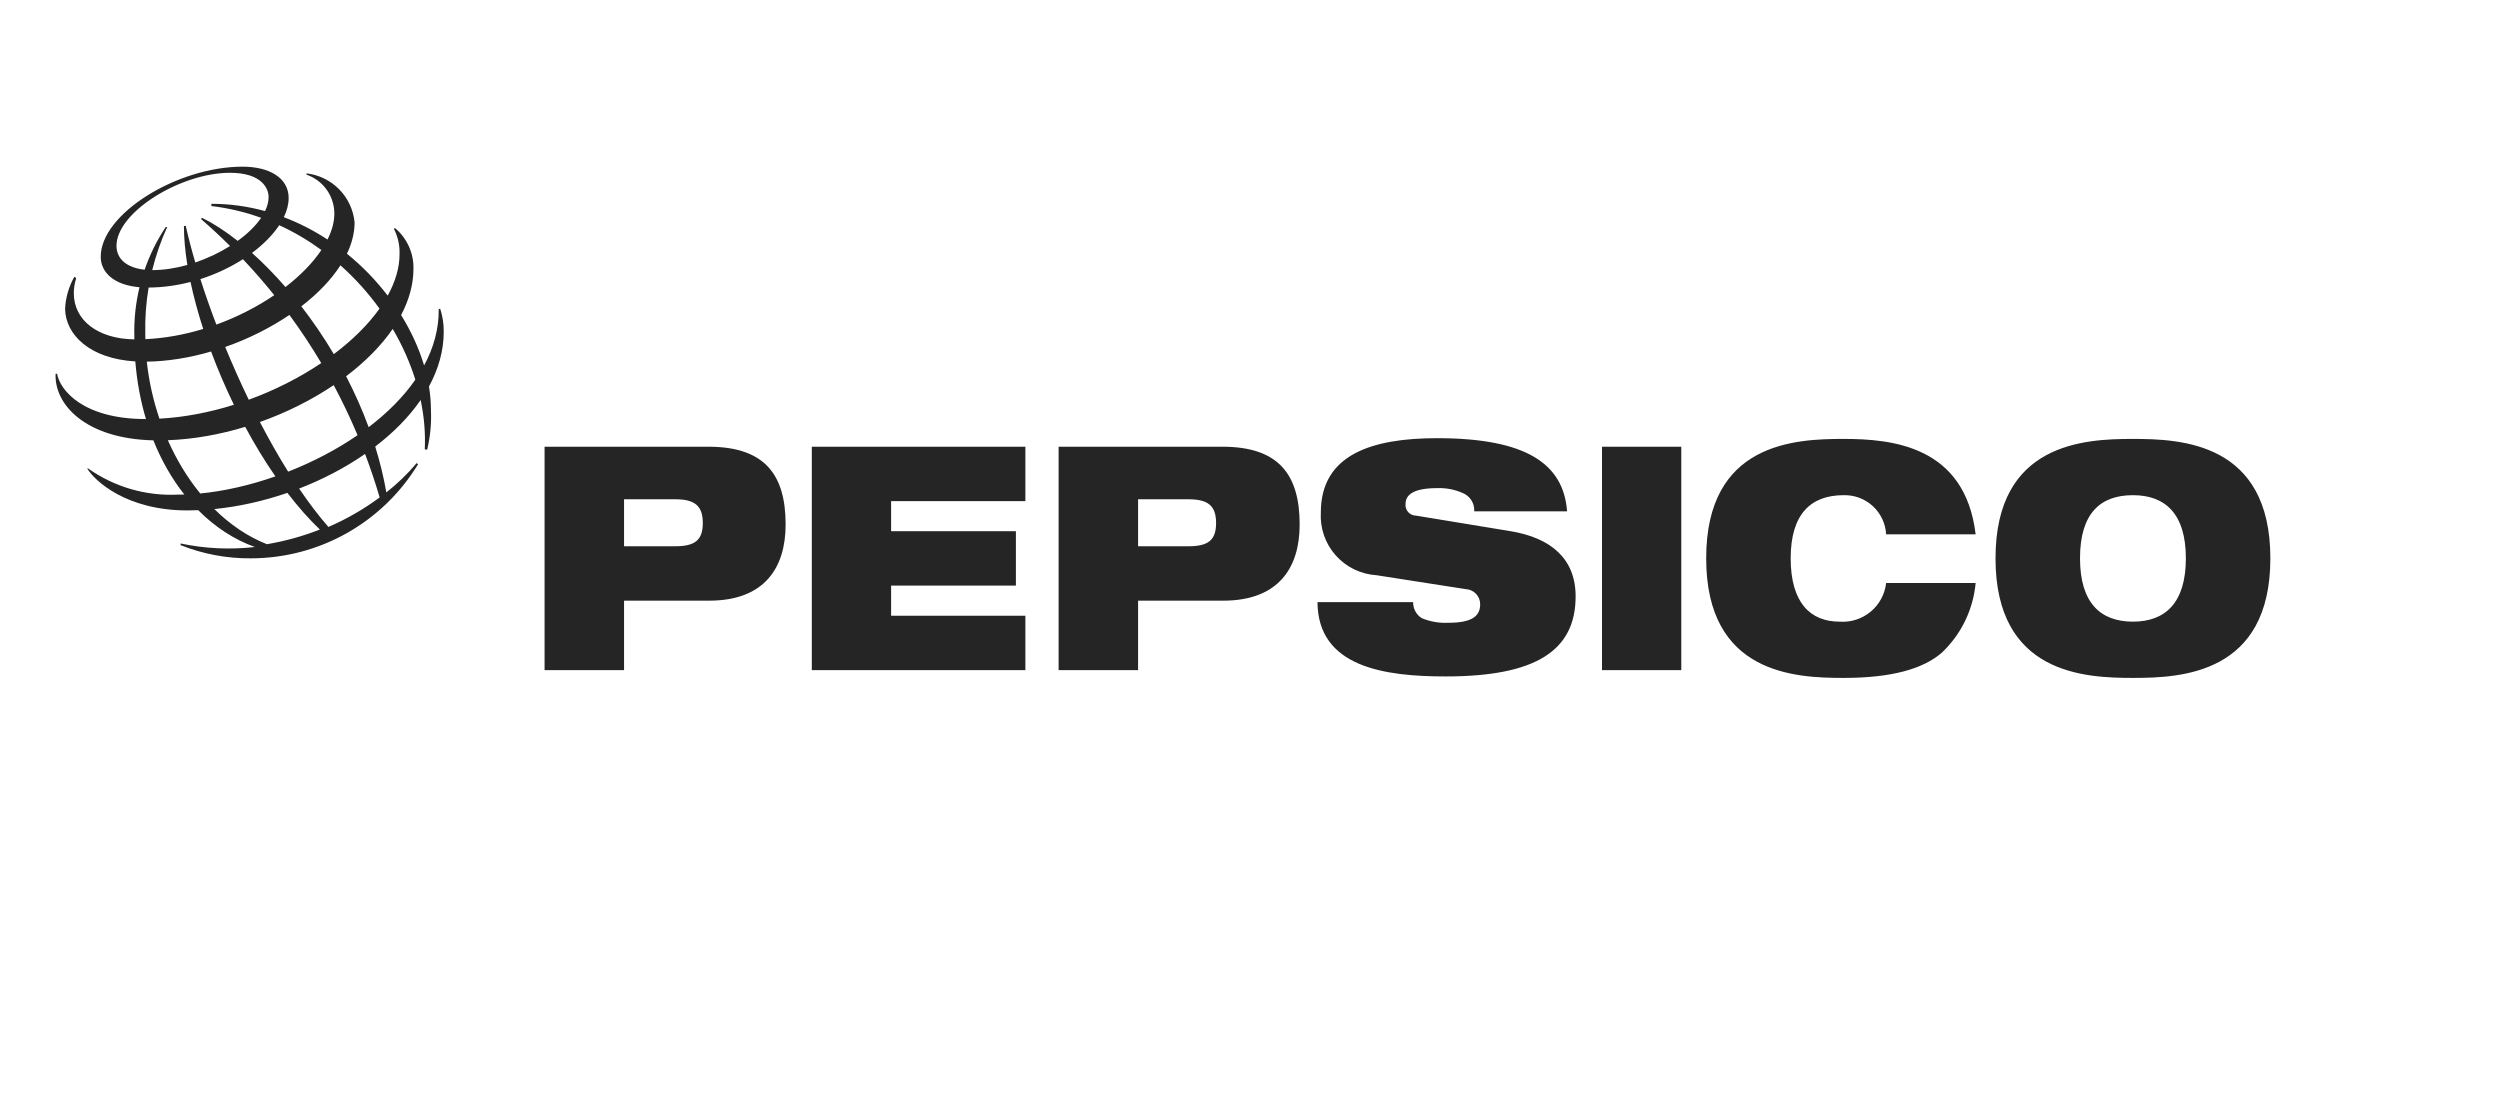 <?xml version="1.0" encoding="UTF-8"?> <svg xmlns="http://www.w3.org/2000/svg" width="180" height="80" viewBox="0 0 180 80" fill="none"><path fill-rule="evenodd" clip-rule="evenodd" d="M17.467 12C12.761 12 7.252 15.396 7.252 18.485C7.252 19.582 8.163 20.523 10.044 20.681C9.766 21.837 9.639 23.032 9.672 24.235C9.672 24.302 9.672 24.368 9.673 24.435C7.058 24.4 5.314 23.072 5.314 21.106C5.316 20.738 5.375 20.373 5.488 20.023L5.354 19.93C4.952 20.637 4.723 21.43 4.686 22.243C4.723 24.106 6.469 25.828 9.743 26.022C9.861 27.49 10.123 28.88 10.509 30.171L10.488 30.171C5.982 30.171 4.311 28.085 4.11 26.909H4.003C3.899 29.116 6.142 31.591 11.043 31.705C11.629 33.172 12.385 34.483 13.272 35.605C13.109 35.611 12.948 35.613 12.788 35.613C10.49 35.721 8.221 35.057 6.343 33.728H6.276C6.798 34.597 9.071 36.75 13.483 36.75C13.745 36.75 14.008 36.744 14.272 36.733C15.474 37.943 16.857 38.847 18.35 39.384C16.565 39.588 14.759 39.502 13.001 39.13V39.25C14.613 39.892 16.334 40.215 18.069 40.2C20.488 40.197 22.866 39.573 24.973 38.385C27.081 37.198 28.848 35.488 30.103 33.42L29.995 33.349L30.036 33.3L29.983 33.34L29.995 33.349C29.343 34.122 28.613 34.828 27.817 35.453C27.621 34.333 27.35 33.23 27.016 32.152C28.328 31.149 29.447 30.019 30.287 28.801C30.534 29.978 30.639 31.162 30.584 32.324L30.611 32.364H30.758C30.983 31.423 31.073 30.456 31.026 29.489C31.026 28.946 30.978 28.39 30.886 27.828C31.566 26.579 31.949 25.252 31.949 23.887C31.954 23.324 31.868 22.764 31.695 22.229V22.242H31.588C31.608 23.672 31.223 25.038 30.535 26.312C30.169 25.089 29.609 23.86 28.88 22.684C29.451 21.601 29.769 20.479 29.769 19.354C29.781 18.795 29.667 18.24 29.436 17.731C29.204 17.222 28.861 16.771 28.432 16.413L28.365 16.48C28.651 17.042 28.789 17.668 28.767 18.298C28.767 19.283 28.463 20.292 27.915 21.286C27.077 20.191 26.09 19.168 24.98 18.268C25.336 17.522 25.531 16.763 25.531 16.012C25.445 15.116 25.054 14.277 24.424 13.634C23.794 12.992 22.962 12.585 22.068 12.482V12.575C22.653 12.776 23.161 13.155 23.521 13.658C23.88 14.162 24.073 14.765 24.073 15.383C24.073 15.979 23.901 16.608 23.581 17.246C22.603 16.605 21.55 16.059 20.436 15.638C20.662 15.17 20.783 14.705 20.783 14.26C20.783 12.789 19.366 12 17.467 12ZM29.904 27.337C29.512 26.084 28.963 24.853 28.275 23.681C27.438 24.903 26.286 26.058 24.92 27.091C25.53 28.262 26.078 29.488 26.543 30.756C27.881 29.738 29.037 28.589 29.904 27.337ZM25.744 31.334C25.228 30.104 24.654 28.901 24.026 27.729C22.442 28.797 20.628 29.706 18.713 30.385C19.361 31.631 20.042 32.835 20.746 33.96C22.508 33.27 24.22 32.382 25.744 31.334ZM19.829 34.3C19.056 33.184 18.326 31.982 17.654 30.733C15.83 31.287 13.938 31.628 12.085 31.696C12.71 33.108 13.498 34.406 14.416 35.531C16.147 35.363 18.002 34.939 19.829 34.3ZM15.433 36.652C17.198 36.477 18.982 36.075 20.692 35.486C21.442 36.465 22.225 37.357 23.03 38.127C21.799 38.609 20.522 38.963 19.219 39.183C17.837 38.639 16.56 37.767 15.433 36.652ZM21.538 35.177C23.244 34.517 24.858 33.672 26.284 32.684C26.674 33.711 27.025 34.755 27.335 35.814C26.191 36.662 24.953 37.376 23.645 37.94C22.932 37.125 22.226 36.193 21.538 35.177ZM11.479 30.144C13.272 30.047 15.09 29.693 16.84 29.144C16.227 27.882 15.675 26.591 15.198 25.309C13.669 25.756 12.095 26.017 10.57 26.039C10.723 27.451 11.033 28.833 11.479 30.144ZM17.91 28.781C19.796 28.093 21.577 27.186 23.13 26.141C22.424 24.949 21.659 23.793 20.839 22.675C19.465 23.605 17.881 24.4 16.215 24.983C16.737 26.252 17.305 27.53 17.91 28.781ZM27.325 22.222C26.507 23.374 25.378 24.487 24.035 25.498C23.307 24.27 22.518 23.117 21.696 22.056C22.868 21.153 23.84 20.149 24.512 19.104C25.569 20.042 26.514 21.094 27.325 22.222ZM23.14 17.999C22.196 17.31 21.18 16.708 20.105 16.215C19.646 16.909 18.974 17.593 18.145 18.21C18.949 18.929 19.76 19.752 20.555 20.666C21.64 19.827 22.528 18.914 23.14 17.999ZM19.746 21.252C19.031 20.36 18.279 19.496 17.491 18.663C16.591 19.24 15.55 19.737 14.428 20.096C14.765 21.154 15.151 22.253 15.577 23.371C17.102 22.818 18.521 22.084 19.746 21.252ZM14.632 23.685C14.256 22.526 13.948 21.388 13.718 20.301C12.75 20.552 11.733 20.697 10.7 20.704C10.515 21.801 10.434 22.916 10.461 24.034C10.461 24.163 10.462 24.291 10.465 24.42C11.882 24.355 13.289 24.093 14.632 23.685ZM12.039 16.346C11.581 17.347 11.221 18.385 10.96 19.448L10.969 19.448C11.792 19.448 12.65 19.312 13.489 19.076C13.328 18.073 13.242 17.128 13.242 16.265H13.376C13.559 17.09 13.789 17.974 14.061 18.899C14.954 18.597 15.811 18.187 16.565 17.713C15.887 17.039 15.184 16.387 14.459 15.757L14.566 15.691C15.37 16.088 16.231 16.646 17.114 17.343C17.825 16.829 18.411 16.261 18.803 15.683C17.663 15.272 16.464 14.982 15.221 14.835V14.674C16.561 14.674 17.854 14.86 19.085 15.198C19.25 14.854 19.339 14.512 19.339 14.18C19.339 13.618 18.898 12.441 16.558 12.441C12.988 12.441 8.388 15.289 8.388 17.696C8.388 18.659 9.142 19.282 10.413 19.419C10.786 18.341 11.294 17.308 11.932 16.346H12.039ZM96.171 39.986C96.924 40.833 97.981 41.347 99.111 41.416L105.543 42.419C105.821 42.433 106.083 42.553 106.274 42.755C106.466 42.956 106.573 43.224 106.572 43.502C106.572 44.291 106.091 44.839 104.299 44.839C103.636 44.875 102.974 44.761 102.361 44.505C102.168 44.382 102.011 44.212 101.903 44.01C101.796 43.809 101.741 43.583 101.745 43.355H94.859C94.886 48.035 99.686 48.704 104.085 48.704C110.557 48.704 113.445 46.858 113.445 42.941C113.445 40.213 111.653 38.729 108.779 38.248L101.946 37.124C101.841 37.123 101.738 37.1 101.642 37.057C101.547 37.013 101.461 36.951 101.391 36.873C101.321 36.795 101.267 36.704 101.234 36.604C101.2 36.505 101.188 36.4 101.197 36.295C101.197 35.613 101.786 35.145 103.484 35.145C104.098 35.122 104.711 35.236 105.275 35.48C105.545 35.58 105.775 35.764 105.931 36.005C106.088 36.245 106.162 36.53 106.144 36.817H112.83C112.576 33.407 109.915 31.549 103.47 31.549C98.777 31.549 95.1 32.725 95.1 36.897C95.034 38.028 95.419 39.139 96.171 39.986ZM48.622 35.948H44.932V39.33H48.622C50.053 39.33 50.601 38.876 50.601 37.659C50.601 36.442 50.053 35.948 48.622 35.948ZM44.932 48.249H39.209V48.209V32.164H51.016C55.067 32.164 56.565 34.183 56.565 37.766C56.565 40.855 55.067 43.248 51.056 43.248H44.932V48.249ZM73.827 32.164H58.45V48.249H73.827V44.331H64.16V42.165H73.145V38.247H64.16V36.081H73.827V32.164ZM81.942 35.948H85.579C87.01 35.948 87.558 36.442 87.558 37.659C87.558 38.876 87.01 39.33 85.579 39.33H81.942V35.948ZM76.22 48.249H81.942V43.248H88.066C92.078 43.248 93.575 40.855 93.575 37.766C93.575 34.183 92.078 32.164 88.026 32.164H76.22V48.209V48.249ZM115.344 32.164H121.053V48.249H115.344V32.164ZM139.813 46.992C141.207 45.672 142.072 43.889 142.246 41.978H135.801C135.71 42.785 135.31 43.526 134.684 44.045C134.058 44.563 133.256 44.819 132.445 44.759C130.359 44.759 128.929 43.408 128.929 40.199C128.929 36.99 130.399 35.653 132.739 35.653C133.517 35.631 134.272 35.914 134.844 36.441C135.416 36.968 135.76 37.698 135.801 38.474H142.246C141.484 32.096 136.216 31.602 132.739 31.602C129.263 31.602 122.845 31.856 122.845 40.199C122.845 48.543 129.263 48.81 132.739 48.81C136.216 48.81 138.475 48.155 139.813 46.992ZM149.761 40.199C149.761 36.937 151.245 35.653 153.571 35.653C155.898 35.653 157.382 36.99 157.382 40.199C157.382 43.408 155.898 44.759 153.571 44.759C151.245 44.759 149.761 43.422 149.761 40.199ZM143.677 40.199C143.677 48.543 150.108 48.81 153.571 48.81C157.034 48.81 163.466 48.543 163.466 40.199C163.466 31.856 157.034 31.602 153.571 31.602C150.108 31.602 143.677 31.869 143.677 40.199Z" fill="#252525"></path></svg> 